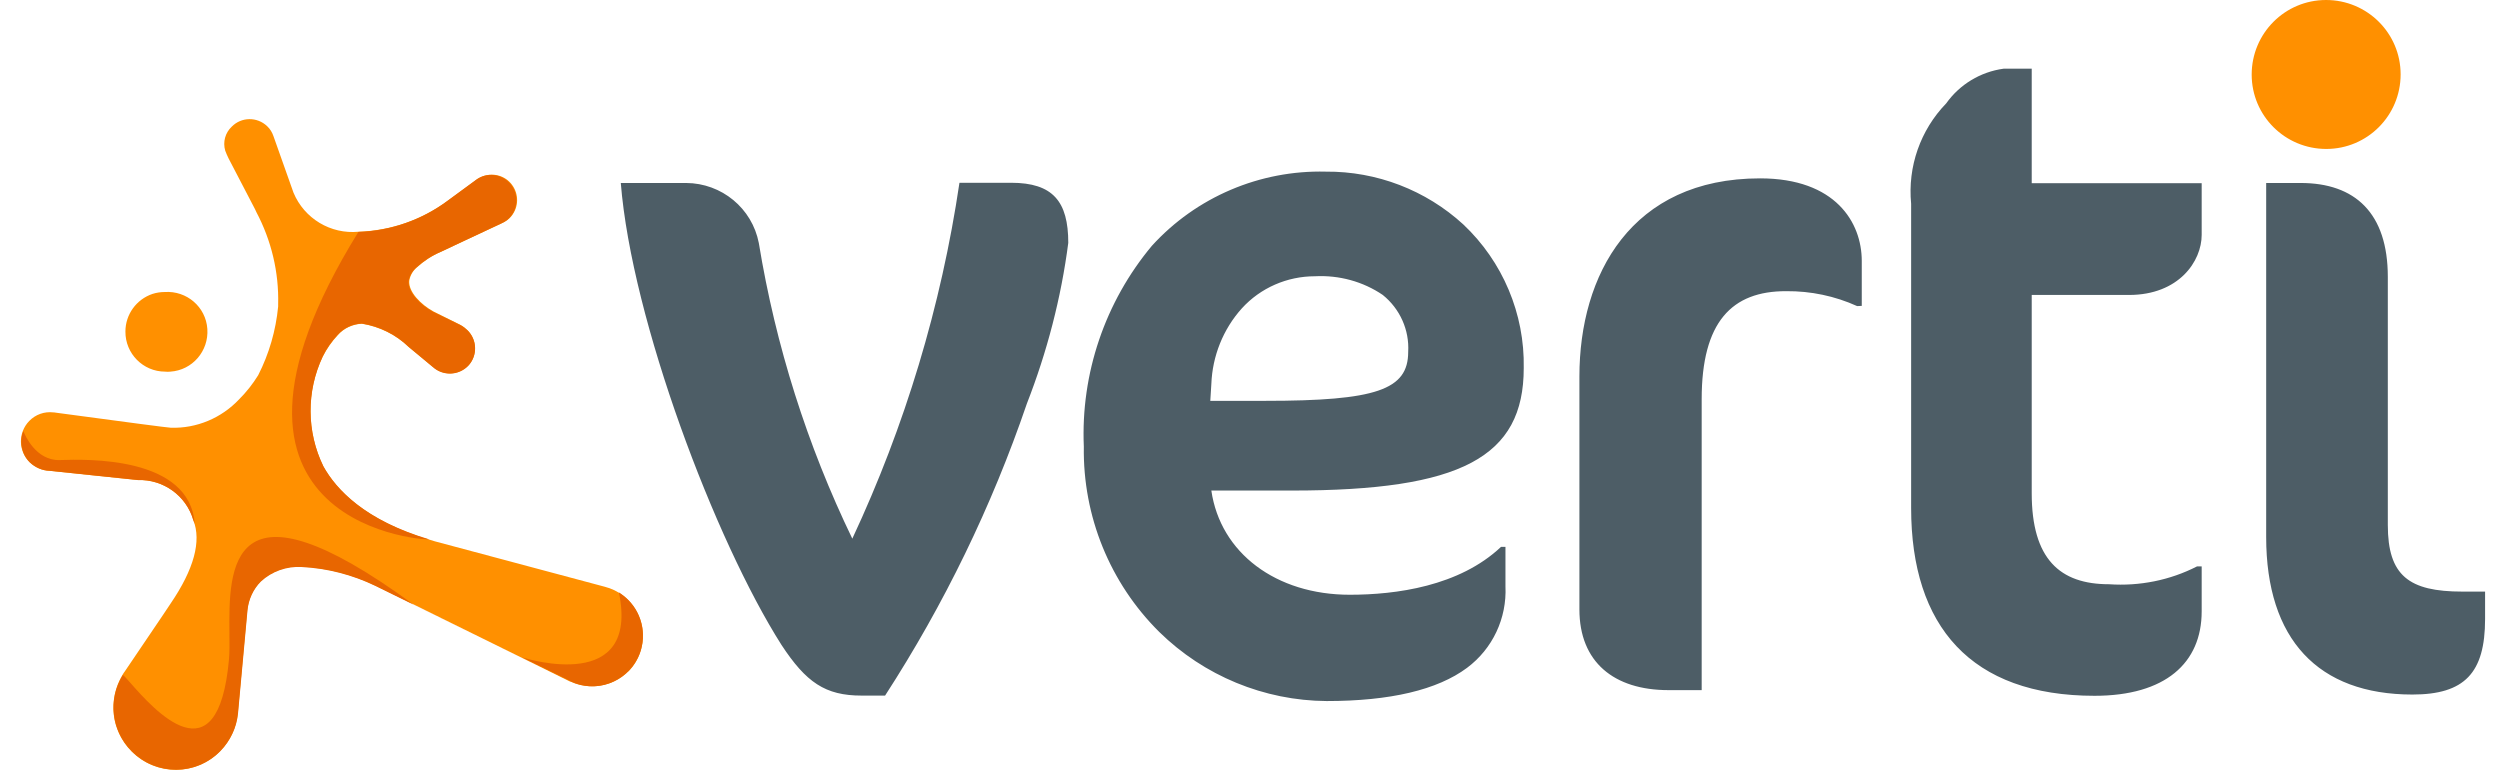 <?xml version="1.0" encoding="UTF-8"?> <svg xmlns="http://www.w3.org/2000/svg" width="119" height="37" viewBox="0 0 119 37" fill="none"><path fill-rule="evenodd" clip-rule="evenodd" d="M92.64 4.92C93.28 4.02 94.27 3.42 95.37 3.27H96.71V8.72H104.8V11.18C104.8 12.43 103.72 14.04 101.34 14.04H96.71V23.48C96.71 26.61 98.05 27.81 100.39 27.81C101.84 27.91 103.29 27.62 104.58 26.96H104.8V29.1C104.8 31.56 103.07 33.12 99.7 33.12C93.82 33.12 90.97 29.81 90.97 24.18V9.7C90.8 7.93 91.41 6.19 92.64 4.92ZM63.15 33.37C60.17 33.35 57.31 32.17 55.18 30.08C52.83 27.75 51.54 24.57 51.59 21.26C51.44 17.78 52.6 14.37 54.83 11.7C56.94 9.38 59.97 8.09 63.11 8.17C65.53 8.15 67.87 9.05 69.65 10.68C71.53 12.45 72.58 14.94 72.53 17.52C72.53 21.77 69.54 23.35 61.5 23.35H57.66C58.09 26.32 60.74 28.31 64.25 28.31C66.44 28.31 69.46 27.91 71.45 26.03H71.66V27.91C71.73 29.43 71.05 30.88 69.83 31.79C68.42 32.84 66.17 33.37 63.15 33.37ZM62.59 13.15C61.27 13.15 60 13.7 59.11 14.68C58.22 15.67 57.71 16.95 57.66 18.28L57.61 19.08H60.22C65.5 19.08 67.03 18.56 67.03 16.75C67.09 15.71 66.64 14.7 65.82 14.04C64.88 13.4 63.74 13.09 62.59 13.15ZM48.88 19.21C47.21 24.1 44.94 28.77 42.13 33.11H41.01C39.28 33.11 38.37 32.48 37.2 30.7C34.04 25.73 30.07 15.23 29.55 8.71H32.66C34.35 8.72 35.8 9.91 36.12 11.57C36.92 16.45 38.42 21.19 40.57 25.64C43.08 20.27 44.8 14.57 45.67 8.7H48.13C50.12 8.7 50.85 9.59 50.85 11.56C50.51 14.18 49.84 16.75 48.88 19.21ZM85.03 13.86C86.19 13.85 87.34 14.09 88.4 14.57L88.62 14.56V12.42C88.62 10.59 87.37 8.49 83.78 8.49C77.64 8.49 75.18 13.09 75.18 17.92V29.01C75.18 31.51 76.82 32.85 79.42 32.85H81V19C81 15.33 82.43 13.85 85.03 13.86ZM107.87 25.56C107.87 30.43 110.34 33.06 114.83 33.06C117.31 33.06 118.29 32.04 118.29 29.46V28.16H117.21C114.66 28.16 113.66 27.4 113.66 24.99V13.18C113.66 10.14 112.1 8.71 109.51 8.71H107.87V25.56Z" fill="#4D5D66"></path><path fill-rule="evenodd" clip-rule="evenodd" d="M110.73 7.09C112.69 7.09 114.27 5.5 114.27 3.54C114.27 1.58 112.68 0 110.72 0C108.76 0 107.18 1.59 107.18 3.55C107.18 5.51 108.77 7.09 110.73 7.09ZM27.15 32.44C28.072 32.866 29.16 32.683 29.88 31.98V31.99C30.2 31.68 30.42 31.29 30.53 30.86C30.86 29.57 30.08 28.26 28.79 27.93L20.71 25.77C17.44 24.86 16.01 23.33 15.39 22.2C14.59 20.55 14.58 18.63 15.36 16.98C15.55 16.61 15.79 16.26 16.08 15.95C16.37 15.62 16.79 15.43 17.23 15.41C18.07 15.55 18.85 15.93 19.46 16.52L19.58 16.62L20.61 17.47C20.615 17.47 20.618 17.473 20.62 17.475C20.623 17.477 20.625 17.48 20.63 17.48C21.13 17.91 21.88 17.86 22.32 17.37C22.75 16.87 22.7 16.12 22.21 15.68C22.1 15.57 21.97 15.49 21.83 15.42L20.64 14.83C20.04 14.5 19.44 13.9 19.48 13.37C19.52 13.12 19.65 12.89 19.84 12.73C20.18 12.42 20.56 12.17 20.98 11.99C21.078 11.937 23.153 10.97 23.71 10.71L23.84 10.65L24.02 10.56C24.11 10.51 24.19 10.45 24.26 10.38C24.67 9.97 24.73 9.33 24.41 8.85C24.04 8.29 23.29 8.15 22.73 8.52L21.34 9.54C20.1 10.46 18.61 10.98 17.07 11.03C15.74 11.16 14.48 10.4 13.97 9.17L13.02 6.49C12.96 6.31 12.86 6.14 12.72 6.01C12.24 5.55 11.49 5.56 11.03 6.03C10.72 6.32 10.6 6.76 10.72 7.17C10.77 7.3 10.82 7.42 10.88 7.54L12.14 9.96L12.2 10.09C12.92 11.45 13.28 12.96 13.24 14.49V14.59C13.13 15.73 12.81 16.84 12.29 17.86C12.03 18.28 11.73 18.66 11.38 19.01C10.54 19.9 9.36 20.4 8.13 20.36C8.02 20.36 6.05 20.1 2.71 19.65L2.57 19.63H2.54C2.11 19.58 1.69 19.73 1.39 20.04C0.85 20.6 0.87 21.48 1.42 22.01C1.68 22.25 2.01 22.4 2.36 22.41L6.56 22.85C7.77 22.81 8.86 23.59 9.2 24.75C9.6 25.76 9.23 27.1 8.12 28.73L7.76 29.27L5.94 31.96C5.9 32.01 5.87 32.06 5.84 32.11L5.84 32.11L5.84 32.11C5.6 32.51 5.45 32.95 5.41 33.41C5.26 35.04 6.47 36.48 8.1 36.63C9.73 36.78 11.17 35.57 11.32 33.94C11.32 33.927 11.406 33.001 11.502 31.958L11.502 31.958C11.627 30.611 11.77 29.068 11.77 29.04C11.82 28.52 12.05 28.03 12.41 27.66C12.93 27.18 13.63 26.93 14.34 26.97C15.56 27.03 16.76 27.34 17.86 27.87L27.13 32.44H27.15ZM7.86 17.69C6.81 17.69 5.96 16.83 5.97 15.78C5.97 14.97 6.49 14.25 7.26 13.99C7.45 13.93 7.64 13.9 7.84 13.9C8.89 13.83 9.8 14.61 9.87 15.66C9.94 16.71 9.16 17.62 8.11 17.69C8.03 17.7 7.95 17.7 7.86 17.69Z" fill="#FF9000"></path><path fill-rule="evenodd" clip-rule="evenodd" d="M15.39 22.19C16 23.29 17.36 24.76 20.42 25.67C20.73 25.75 8.24 25.29 17.06 11.04C18.59 10.99 20.08 10.47 21.31 9.55L22.7 8.53C23.18 8.21 23.82 8.27 24.23 8.68C24.7 9.15 24.7 9.92 24.23 10.39C24.16 10.46 24.08 10.52 23.99 10.57C23.969 10.584 23.907 10.614 23.859 10.636C23.839 10.646 23.822 10.654 23.81 10.66L20.95 12C20.53 12.18 20.15 12.43 19.81 12.74C19.62 12.91 19.49 13.13 19.45 13.38C19.41 13.9 20 14.51 20.61 14.84L21.8 15.42C21.95 15.48 22.08 15.57 22.2 15.68C22.205 15.685 22.212 15.69 22.22 15.695C22.227 15.7 22.235 15.705 22.24 15.71C22.72 16.17 22.74 16.93 22.29 17.41C21.83 17.89 21.07 17.91 20.59 17.46C20.2 17.13 19.6 16.63 19.57 16.61L19.45 16.51C18.84 15.92 18.06 15.53 17.22 15.4C16.78 15.42 16.37 15.61 16.07 15.94C15.79 16.24 15.54 16.59 15.36 16.97C14.58 18.63 14.59 20.55 15.39 22.19ZM10.48 35.76C9.33 36.93 7.44 36.93 6.28 35.77C5.3 34.8 5.12 33.29 5.85 32.13C5.901 32.159 6.029 32.303 6.211 32.51C7.304 33.752 10.377 37.243 10.9 31.38C10.93 31.04 10.926 30.609 10.921 30.138C10.893 27.09 10.85 22.307 19.692 28.784L17.87 27.89C16.77 27.36 15.57 27.05 14.35 26.99C13.64 26.95 12.94 27.2 12.42 27.68C12.05 28.05 11.83 28.54 11.78 29.06C11.78 29.088 11.637 30.631 11.512 31.978L11.512 31.978C11.416 33.022 11.33 33.947 11.33 33.96C11.26 34.64 10.96 35.27 10.48 35.76ZM19.692 28.784L25.92 31.84L19.7 28.79L19.692 28.784ZM27.15 32.43C28.35 33.01 29.79 32.5 30.37 31.3C30.81 30.38 30.62 29.27 29.9 28.55C29.77 28.42 29.62 28.3 29.46 28.2C30.454 33.006 25.138 31.378 24.861 31.293L24.85 31.29L27.13 32.41L27.15 32.43ZM1.118 20.538C1.187 20.704 1.698 21.919 2.83 21.9L2.848 21.899C4.098 21.858 9.051 21.696 9.27 24.95C9.25 24.88 9.23 24.82 9.2 24.75C8.86 23.59 7.77 22.81 6.56 22.85L2.36 22.41C2.01 22.4 1.67 22.25 1.42 22.01C1.03 21.62 0.91 21.03 1.11 20.52C1.111 20.521 1.113 20.527 1.118 20.538Z" fill="#E86600"></path></svg> 